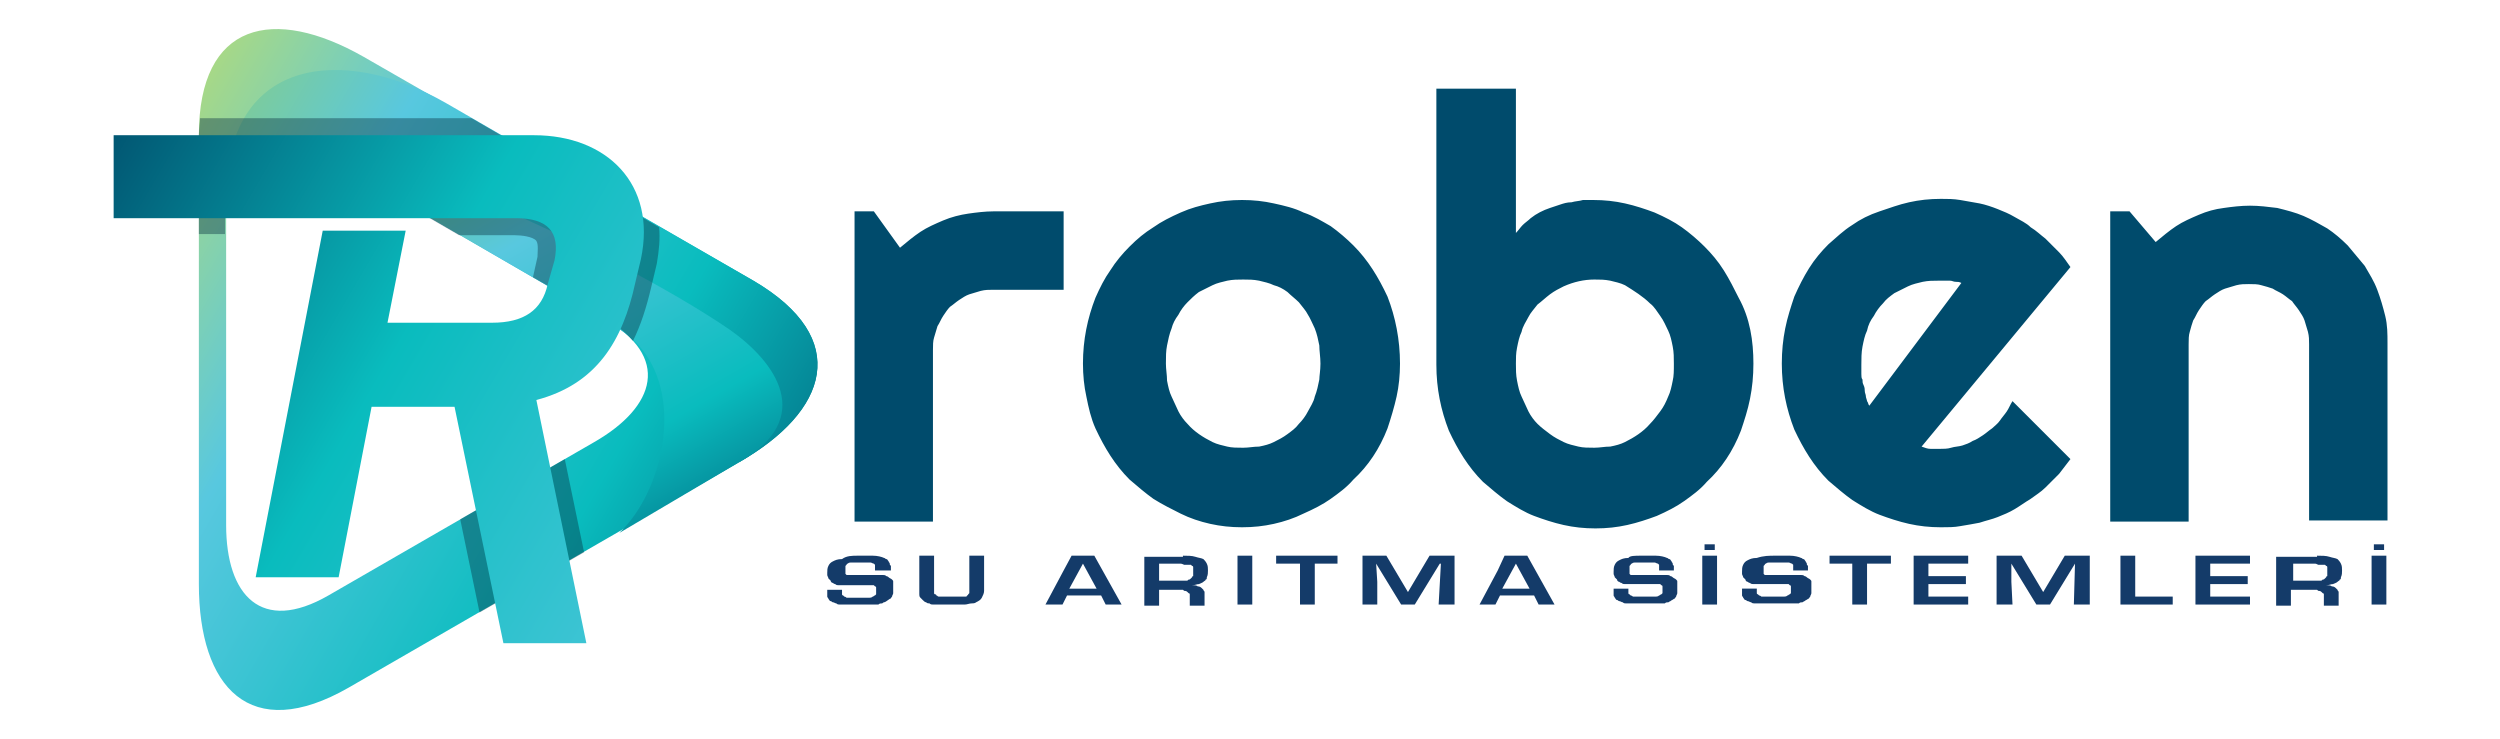 <?xml version="1.0" encoding="utf-8"?>
<!-- Generator: Adobe Illustrator 25.0.1, SVG Export Plug-In . SVG Version: 6.00 Build 0)  -->
<svg version="1.1" id="Layer_1" xmlns="http://www.w3.org/2000/svg" xmlns:xlink="http://www.w3.org/1999/xlink" x="0px" y="0px"
	 viewBox="0 0 220 65" style="enable-background:new 0 0 220 65;" xml:space="preserve">
<style type="text/css">
	.st0{clip-path:url(#SVGID_2_);fill:url(#SVGID_3_);}
	.st1{clip-path:url(#SVGID_5_);fill:url(#SVGID_6_);}
	.st2{clip-path:url(#SVGID_8_);fill:url(#SVGID_9_);}
	.st3{opacity:0.4;fill-rule:evenodd;clip-rule:evenodd;fill:#052D40;}
	.st4{clip-path:url(#SVGID_11_);fill:url(#SVGID_12_);}
	.st5{fill:#004B6C;}
	.st6{fill:#143B69;}
</style>
<g>
	<g>
		<defs>
			<path id="SVGID_1_" d="M52.3,38.9L52.3,38.9L28.9,52.4c-5.9,3.4-9,0-9-6.2v-27c0-6.9,4.5-7.8,9.9-4.7L53.1,28
				C59.1,31.4,57.7,35.8,52.3,38.9z M66.3,24.7L32,5c-7.9-4.5-14.5-3.1-14.5,6.9v39.5c0,9.1,4.5,14.1,13.2,9.1L65,40.7
				C72.9,36.2,75,29.8,66.3,24.7z"/>
		</defs>
		<clipPath id="SVGID_2_">
			<use xlink:href="#SVGID_1_"  style="overflow:visible;"/>
		</clipPath>
		
			<linearGradient id="SVGID_3_" gradientUnits="userSpaceOnUse" x1="-185.338" y1="453.482" x2="-184.641" y2="453.482" gradientTransform="matrix(113.936 65.781 -67.281 116.534 51630.316 -40646.41)">
			<stop  offset="0" style="stop-color:#DCE34B"/>
			<stop  offset="0.34" style="stop-color:#58C8DF"/>
			<stop  offset="0.66" style="stop-color:#09BCBE"/>
			<stop  offset="1" style="stop-color:#004767"/>
		</linearGradient>
		<polygon class="st0" points="-10.6,49.3 60.6,90.4 103.2,16.7 31.9,-24.4 		"/>
	</g>
	<g>
		<defs>
			<path id="SVGID_4_" d="M66.3,24.7l-27-15.6c-9-5.2-19.9-4.3-19.4,9.2c0.1-3.3,1.6-4.8,3.6-5.2c0.9-0.2,1.9-0.1,2.8,0
				c9.7,1.2,28.3,10.4,36.9,16C69.1,33,70,36.8,65,40.7C72.9,36.2,75,29.8,66.3,24.7z"/>
		</defs>
		<clipPath id="SVGID_5_">
			<use xlink:href="#SVGID_4_"  style="overflow:visible;"/>
		</clipPath>
		
			<linearGradient id="SVGID_6_" gradientUnits="userSpaceOnUse" x1="-185.072" y1="453.499" x2="-184.238" y2="453.499" gradientTransform="matrix(93.369 53.907 -51.666 89.488 40718.023 -30606.496)">
			<stop  offset="0" style="stop-color:#AAD049"/>
			<stop  offset="2.000000e-02" style="stop-color:#AAD049"/>
			<stop  offset="0.33" style="stop-color:#58C8DF"/>
			<stop  offset="0.66" style="stop-color:#09BCBE"/>
			<stop  offset="1" style="stop-color:#004767"/>
		</linearGradient>
		<polygon class="st1" points="3.5,31.5 61.1,64.8 90.9,13.1 33.3,-20.1 		"/>
	</g>
	<g>
		<defs>
			<path id="SVGID_7_" d="M64.2,29c-10.1-6.9-35-18.5-41.4-15.7c2.2-0.9,5.1,0,7,1.2L53.1,28c0.6,0.4,1.1,0.7,1.6,1.1
				c5.9,3.9,4.1,13.7-0.2,17.8L65,40.7C71.9,36.8,68.2,31.8,64.2,29z"/>
		</defs>
		<clipPath id="SVGID_8_">
			<use xlink:href="#SVGID_7_"  style="overflow:visible;"/>
		</clipPath>
		
			<linearGradient id="SVGID_9_" gradientUnits="userSpaceOnUse" x1="-184.817" y1="452.464" x2="-184.171" y2="452.464" gradientTransform="matrix(44.559 77.178 -80.76 46.627 44810.875 -6826.094)">
			<stop  offset="0" style="stop-color:#75C153"/>
			<stop  offset="0.31" style="stop-color:#58C8DF"/>
			<stop  offset="0.66" style="stop-color:#09BCBE"/>
			<stop  offset="1" style="stop-color:#004767"/>
		</linearGradient>
		<polygon class="st2" points="7,19.6 35,68.1 87.6,37.8 59.6,-10.7 		"/>
	</g>
	<polygon class="st3" points="40.5,45.7 42.2,53.9 51.4,48.6 49.7,40.4 	"/>
	<path class="st3" d="M41.5,10.4H17.6c0,0.5-0.1,1-0.1,1.5v8.7h2.3v-1.4c0-6.9,4.5-7.8,9.9-4.7l10.7,6.2h4.9c0.5,0,1.6,0.1,1.9,0.5
		c0.2,0.3,0.1,1,0.1,1.4l-0.4,1.8l6.3,3.6c1.1,0.6,1.9,1.3,2.5,2c0.7-1.4,1.2-3,1.6-4.7l0.5-2.1C58,22,58.1,21,58,20L41.5,10.4z"/>
	<g>
		<defs>
			<path id="SVGID_10_" d="M44.3,56.6h7.3l-4.4-21.4c5.3-1.4,7.6-5.2,8.7-10.3l0.5-2.1c1.4-6.6-3-10.9-9.4-10.9h-37v7.3h35.4
				c2.8,0,3.9,1.2,3.4,3.7L48.2,25c-0.5,2.3-2.1,3.4-4.9,3.4h-9.2l1.6-8.1h-7.3l-5.9,30.5h7.3l2.9-15H40L44.3,56.6z"/>
		</defs>
		<clipPath id="SVGID_11_">
			<use xlink:href="#SVGID_10_"  style="overflow:visible;"/>
		</clipPath>
		
			<linearGradient id="SVGID_12_" gradientUnits="userSpaceOnUse" x1="-188.81" y1="453.23" x2="-188.061" y2="453.23" gradientTransform="matrix(-89.25 -51.529 51.384 -88.999 -40071.156 30662.652)">
			<stop  offset="0" style="stop-color:#58C8DF"/>
			<stop  offset="0.54" style="stop-color:#09BCBE"/>
			<stop  offset="1" style="stop-color:#004767"/>
		</linearGradient>
		<polygon class="st4" points="77.1,23.1 21.9,-8.8 -9.4,45.4 45.8,77.3 		"/>
	</g>
	<path class="st5" d="M192.6,45.9h-6.9V18.6h1.7l2.3,2.7c0.6-0.5,1.2-1,1.8-1.4c0.6-0.4,1.3-0.7,2-1c0.7-0.3,1.4-0.5,2.2-0.6
		c0.7-0.1,1.5-0.2,2.3-0.2c0.8,0,1.6,0.1,2.4,0.2c0.8,0.2,1.6,0.4,2.3,0.7c0.7,0.3,1.4,0.7,2.1,1.1c0.6,0.4,1.2,0.9,1.8,1.5
		c0.5,0.6,1,1.2,1.5,1.8c0.4,0.7,0.8,1.3,1.1,2.1c0.3,0.8,0.5,1.5,0.7,2.3c0.2,0.8,0.2,1.6,0.2,2.4v15.6h-6.9V30.3
		c0-0.4,0-0.7-0.1-1.1c-0.1-0.3-0.2-0.7-0.3-1c-0.1-0.3-0.3-0.6-0.5-0.9c-0.2-0.3-0.4-0.5-0.6-0.8c-0.3-0.2-0.5-0.4-0.8-0.6
		c-0.3-0.2-0.6-0.3-0.9-0.5c-0.3-0.1-0.6-0.2-1-0.3c-0.3-0.1-0.7-0.1-1.1-0.1c-0.4,0-0.7,0-1.1,0.1c-0.3,0.1-0.7,0.2-1,0.3
		c-0.3,0.1-0.6,0.3-0.9,0.5c-0.3,0.2-0.5,0.4-0.8,0.6c-0.2,0.2-0.4,0.5-0.6,0.8c-0.2,0.3-0.3,0.6-0.5,0.9c-0.1,0.3-0.2,0.6-0.3,1
		c-0.1,0.3-0.1,0.7-0.1,1.1V45.9z M172.6,24.9c-0.2-0.1-0.3-0.1-0.5-0.1c-0.2,0-0.3-0.1-0.5-0.1c-0.2,0-0.3,0-0.5,0
		c-0.2,0-0.3,0-0.5,0c-0.5,0-0.9,0-1.4,0.1c-0.4,0.1-0.9,0.2-1.3,0.4c-0.4,0.2-0.8,0.4-1.2,0.6c-0.4,0.3-0.7,0.5-1,0.9
		c-0.3,0.3-0.6,0.7-0.8,1.1c-0.3,0.4-0.5,0.8-0.6,1.3c-0.2,0.4-0.3,0.9-0.4,1.4c-0.1,0.5-0.1,1.1-0.1,1.6c0,0.1,0,0.3,0,0.4
		c0,0.1,0,0.3,0,0.4c0,0.2,0,0.4,0.1,0.5c0,0.2,0,0.3,0.1,0.5c0.1,0.2,0.1,0.4,0.1,0.5c0,0.2,0.1,0.3,0.1,0.5c0,0.1,0.1,0.3,0.1,0.4
		c0.1,0.1,0.1,0.3,0.2,0.4L172.6,24.9z M169.1,39.3c0.3,0.1,0.5,0.2,0.8,0.2c0.2,0,0.3,0,0.4,0c0.1,0,0.3,0,0.4,0c0.3,0,0.7,0,1-0.1
		c0.3-0.1,0.7-0.1,1-0.2c0.3-0.1,0.6-0.2,0.9-0.4c0.3-0.1,0.6-0.3,0.9-0.5c0.3-0.2,0.5-0.4,0.8-0.6c0.2-0.2,0.5-0.4,0.7-0.7
		c0.2-0.3,0.4-0.5,0.6-0.8c0.2-0.3,0.3-0.6,0.5-0.9l5.1,5.1c-0.3,0.4-0.7,0.9-1,1.3c-0.4,0.4-0.8,0.8-1.2,1.2
		c-0.4,0.4-0.9,0.7-1.3,1c-0.5,0.3-0.9,0.6-1.4,0.9c-0.5,0.3-1,0.5-1.5,0.7c-0.5,0.2-1,0.3-1.6,0.5c-0.5,0.1-1.1,0.2-1.7,0.3
		c-0.5,0.1-1.1,0.1-1.7,0.1c-1,0-1.9-0.1-2.8-0.3c-0.9-0.2-1.8-0.5-2.6-0.8c-0.8-0.3-1.6-0.8-2.4-1.3c-0.7-0.5-1.4-1.1-2.1-1.7
		c-1.3-1.3-2.2-2.8-3-4.5c-0.7-1.8-1.1-3.7-1.1-5.8c0-1.1,0.1-2.1,0.3-3.1c0.2-1,0.5-1.9,0.8-2.8c0.4-0.9,0.8-1.7,1.3-2.5
		c0.5-0.8,1.1-1.5,1.7-2.1c0.7-0.6,1.3-1.2,2.1-1.7c0.7-0.5,1.5-0.9,2.4-1.2c0.9-0.3,1.7-0.6,2.6-0.8c0.9-0.2,1.8-0.3,2.8-0.3
		c0.6,0,1.1,0,1.7,0.1c0.6,0.1,1.1,0.2,1.7,0.3c0.5,0.1,1.1,0.3,1.6,0.5c0.5,0.2,1,0.4,1.5,0.7c0.5,0.3,1,0.5,1.4,0.9
		c0.5,0.3,0.9,0.7,1.3,1c0.4,0.4,0.8,0.8,1.2,1.2c0.4,0.4,0.7,0.9,1,1.3L169.1,39.3z M147.3,32c0-0.5,0-1-0.1-1.5
		c-0.1-0.5-0.2-1-0.4-1.4c-0.2-0.4-0.4-0.9-0.7-1.3c-0.3-0.4-0.5-0.8-0.9-1.1c-0.6-0.6-1.4-1.1-2.2-1.6c-0.4-0.2-0.9-0.3-1.3-0.4
		c-0.5-0.1-0.9-0.1-1.4-0.1c-0.9,0-1.8,0.2-2.7,0.6c-0.4,0.2-0.8,0.4-1.2,0.7c-0.4,0.3-0.7,0.6-1.1,0.9c-0.3,0.4-0.6,0.7-0.8,1.1
		c-0.2,0.4-0.5,0.8-0.6,1.3c-0.2,0.4-0.3,0.9-0.4,1.4c-0.1,0.5-0.1,0.9-0.1,1.4c0,0.5,0,1,0.1,1.5c0.1,0.5,0.2,1,0.4,1.4
		c0.2,0.4,0.4,0.9,0.6,1.3c0.2,0.4,0.5,0.8,0.8,1.1c0.3,0.3,0.7,0.6,1.1,0.9c0.4,0.3,0.8,0.5,1.2,0.7c0.4,0.2,0.9,0.3,1.3,0.4
		c0.4,0.1,0.9,0.1,1.4,0.1c0.5,0,0.9-0.1,1.4-0.1c0.5-0.1,0.9-0.2,1.3-0.4c0.8-0.4,1.6-0.9,2.2-1.6c0.3-0.3,0.6-0.7,0.9-1.1
		c0.3-0.4,0.5-0.8,0.7-1.3c0.2-0.4,0.3-0.9,0.4-1.4C147.3,33.1,147.3,32.6,147.3,32z M154.3,32c0,1.1-0.1,2.1-0.3,3.1
		c-0.2,1-0.5,1.9-0.8,2.8c-0.7,1.8-1.7,3.3-3,4.5c-0.6,0.7-1.3,1.2-2,1.7c-0.7,0.5-1.5,0.9-2.4,1.3c-0.8,0.3-1.7,0.6-2.6,0.8
		c-0.9,0.2-1.8,0.3-2.8,0.3c-1,0-1.9-0.1-2.8-0.3c-0.9-0.2-1.8-0.5-2.6-0.8c-0.8-0.3-1.6-0.8-2.4-1.3c-0.7-0.5-1.4-1.1-2.1-1.7
		c-1.3-1.3-2.2-2.8-3-4.5c-0.7-1.8-1.1-3.7-1.1-5.8V7.8h7v12.7c0.2-0.2,0.4-0.5,0.6-0.7c0.2-0.2,0.5-0.4,0.7-0.6
		c0.5-0.4,1.1-0.7,1.7-0.9c0.3-0.1,0.6-0.2,0.9-0.3c0.3-0.1,0.6-0.2,1-0.2c0.3-0.1,0.7-0.1,1-0.2c0.3,0,0.6,0,0.9,0
		c1,0,1.9,0.1,2.8,0.3c0.9,0.2,1.8,0.5,2.6,0.8c0.9,0.4,1.7,0.8,2.4,1.3c0.7,0.5,1.4,1.1,2,1.7c0.6,0.6,1.2,1.3,1.7,2.1
		c0.5,0.8,0.9,1.6,1.3,2.4C154,28,154.3,30,154.3,32z M116.2,32c0-0.6-0.1-1.1-0.1-1.6c-0.1-0.5-0.2-1-0.4-1.5
		c-0.2-0.4-0.4-0.9-0.6-1.2c-0.2-0.4-0.5-0.7-0.8-1.1c-0.3-0.3-0.7-0.6-1-0.9c-0.4-0.3-0.8-0.5-1.2-0.6c-0.4-0.2-0.9-0.3-1.3-0.4
		c-0.5-0.1-0.9-0.1-1.4-0.1c-0.5,0-0.9,0-1.4,0.1c-0.4,0.1-0.9,0.2-1.3,0.4c-0.4,0.2-0.8,0.4-1.2,0.6c-0.4,0.3-0.7,0.6-1,0.9
		c-0.3,0.3-0.6,0.7-0.8,1.1c-0.3,0.4-0.5,0.8-0.6,1.2c-0.2,0.5-0.3,1-0.4,1.5c-0.1,0.5-0.1,1-0.1,1.6c0,0.5,0.1,1,0.1,1.5
		c0.1,0.5,0.2,1,0.4,1.4c0.2,0.4,0.4,0.9,0.6,1.3c0.2,0.4,0.5,0.8,0.8,1.1c0.6,0.7,1.4,1.2,2.2,1.6c0.4,0.2,0.9,0.3,1.3,0.4
		c0.4,0.1,0.9,0.1,1.4,0.1c0.5,0,0.9-0.1,1.4-0.1c0.5-0.1,0.9-0.2,1.3-0.4c0.4-0.2,0.8-0.4,1.2-0.7c0.4-0.3,0.7-0.5,1-0.9
		c0.3-0.3,0.6-0.7,0.8-1.1c0.2-0.4,0.5-0.8,0.6-1.3c0.2-0.5,0.3-1,0.4-1.5C116.1,33.1,116.2,32.6,116.2,32z M123.2,32
		c0,1-0.1,2-0.3,2.9c-0.2,0.9-0.5,1.9-0.8,2.8c-0.7,1.8-1.7,3.3-3,4.5c-0.6,0.7-1.3,1.2-2,1.7c-0.7,0.5-1.5,0.9-2.4,1.3
		c-0.8,0.4-1.7,0.7-2.6,0.9c-0.9,0.2-1.8,0.3-2.8,0.3c-1,0-1.9-0.1-2.8-0.3c-0.9-0.2-1.8-0.5-2.6-0.9c-0.8-0.4-1.6-0.8-2.4-1.3
		c-0.7-0.5-1.4-1.1-2.1-1.7c-1.3-1.3-2.2-2.8-3-4.5c-0.4-0.9-0.6-1.8-0.8-2.8c-0.2-0.9-0.3-1.9-0.3-2.9c0-2.1,0.4-4,1.1-5.8
		c0.4-0.9,0.8-1.7,1.3-2.4c0.5-0.8,1.1-1.5,1.7-2.1c0.7-0.7,1.3-1.2,2.1-1.7c0.7-0.5,1.5-0.9,2.4-1.3c0.9-0.4,1.7-0.6,2.6-0.8
		c0.9-0.2,1.8-0.3,2.8-0.3c1,0,1.9,0.1,2.8,0.3c0.9,0.2,1.8,0.4,2.6,0.8c0.9,0.3,1.7,0.8,2.4,1.2c0.7,0.5,1.4,1.1,2,1.7
		c1.3,1.3,2.2,2.8,3,4.5C122.8,27.9,123.2,29.9,123.2,32z M82.1,45.9h-6.9V18.6h1.7l2.3,3.2c0.6-0.5,1.2-1,1.8-1.4
		c0.6-0.4,1.3-0.7,2-1c0.7-0.3,1.5-0.5,2.2-0.6c0.7-0.1,1.5-0.2,2.2-0.2h6.2v6.9h-6.2c-0.4,0-0.7,0-1.1,0.1c-0.3,0.1-0.7,0.2-1,0.3
		c-0.3,0.1-0.6,0.3-0.9,0.5c-0.3,0.2-0.5,0.4-0.8,0.6c-0.2,0.2-0.4,0.5-0.6,0.8c-0.2,0.3-0.3,0.6-0.5,0.9c-0.1,0.3-0.2,0.7-0.3,1
		c-0.1,0.3-0.1,0.7-0.1,1.1V45.9z"/>
	<path class="st6" d="M75.5,48.9c0.3,0,0.6,0,0.8,0c0.2,0,0.4,0,0.5,0c0.4,0,0.8,0.1,1,0.2c0.1,0,0.1,0.1,0.2,0.1
		c0.1,0,0.1,0.1,0.2,0.2c0,0.1,0.1,0.1,0.1,0.2c0,0.1,0,0.1,0.1,0.2c0,0.1,0,0.1,0,0.2c0,0.1,0,0.1,0,0.2H77V50c0,0,0-0.1,0-0.1
		c0,0,0-0.1,0-0.1c0,0,0,0,0-0.1c0,0,0,0-0.1-0.1c-0.1,0-0.2-0.1-0.3-0.1c-0.1,0-0.3,0-0.5,0h-0.5c-0.3,0-0.5,0-0.6,0
		c-0.2,0-0.3,0-0.4,0.1c0,0-0.1,0-0.1,0.1c0,0-0.1,0.1-0.1,0.1c0,0,0,0.1,0,0.1c0,0,0,0.1,0,0.2c0,0,0,0,0,0c0,0,0,0,0,0
		c0,0,0,0,0,0.1c0,0,0,0,0,0.1c0,0,0,0,0,0.1c0,0,0,0,0,0.1c0,0,0,0,0.1,0.1c0,0,0.1,0,0.1,0c0,0,0,0,0.1,0c0,0,0,0,0,0
		c0,0,0,0,0.1,0c0,0,0.1,0,0.1,0l0.3,0l0.4,0l0.4,0l0.9,0c0.1,0,0.3,0,0.4,0c0.1,0,0.2,0,0.4,0c0.1,0,0.2,0,0.3,0.1
		c0.1,0,0.2,0.1,0.2,0.1c0.1,0.1,0.2,0.1,0.3,0.2c0.1,0.1,0.1,0.1,0.1,0.2c0,0,0,0.1,0,0.1c0,0,0,0.1,0,0.2c0,0.1,0,0.1,0,0.2
		c0,0.1,0,0.1,0,0.2c0,0.1,0,0.2,0,0.3c0,0.1-0.1,0.2-0.1,0.3c-0.1,0.1-0.1,0.2-0.2,0.2C78,52.9,77.9,53,77.8,53
		c-0.1,0-0.1,0.1-0.2,0.1c-0.1,0-0.2,0-0.3,0.1c-0.1,0-0.2,0-0.2,0c-0.1,0-0.1,0-0.2,0c0,0-0.1,0-0.1,0c0,0-0.1,0-0.1,0
		c0,0-0.1,0-0.1,0c-0.1,0-0.1,0-0.2,0c-0.1,0-0.2,0-0.2,0c-0.1,0-0.1,0-0.2,0h-0.5c-0.1,0-0.1,0-0.2,0c-0.1,0-0.2,0-0.3,0
		c-0.1,0-0.2,0-0.2,0c-0.1,0-0.1,0-0.1,0c-0.1,0-0.1,0-0.2,0c-0.1,0-0.1,0-0.2,0c-0.1,0-0.1,0-0.2,0c-0.1,0-0.1,0-0.2,0
		c-0.1,0-0.2,0-0.3-0.1c-0.1,0-0.2-0.1-0.3-0.1c-0.1,0-0.1-0.1-0.2-0.1c-0.1,0-0.1-0.1-0.2-0.2c0-0.1-0.1-0.1-0.1-0.2
		c0-0.1,0-0.1,0-0.2c0,0,0-0.1,0-0.1c0,0,0-0.1,0-0.1c0-0.1,0-0.1,0-0.1c0,0,0-0.1,0-0.1h1.3c0,0,0,0,0,0c0,0,0,0,0,0c0,0,0,0,0,0
		c0,0,0,0,0,0c0,0,0,0.1,0,0.1c0,0,0,0.1,0,0.1c0,0,0,0,0,0.1c0,0,0,0.1,0,0.1c0,0,0,0.1,0.1,0.1c0,0,0.1,0.1,0.1,0.1
		c0,0,0.1,0,0.2,0.1c0.1,0,0.1,0,0.2,0c0.1,0,0.1,0,0.2,0c0,0,0.1,0,0.1,0c0,0,0.1,0,0.2,0c0.1,0,0.1,0,0.2,0c0.1,0,0.1,0,0.2,0
		c0,0,0.1,0,0.1,0c0.1,0,0.2,0,0.2,0c0.1,0,0.1,0,0.2,0c0.1,0,0.2,0,0.3,0c0.2,0,0.3,0,0.4-0.1c0.1,0,0.1-0.1,0.2-0.1
		c0,0,0.1-0.1,0.1-0.1c0,0,0-0.1,0-0.2c0-0.1,0-0.1,0-0.2c0,0,0-0.1,0-0.1c0,0,0-0.1,0-0.1c0,0,0-0.1-0.1-0.1c0,0-0.1-0.1-0.1-0.1
		c0,0-0.1,0-0.1,0c0,0-0.1,0-0.1,0c0,0-0.1,0-0.1,0c0,0-0.1,0-0.1,0l-0.3,0l-0.4,0l-0.6,0c-0.1,0-0.1,0-0.2,0c-0.1,0-0.1,0-0.2,0
		c0,0-0.1,0-0.2,0c-0.1,0-0.1,0-0.2,0c-0.1,0-0.2,0-0.3,0c-0.1,0-0.2,0-0.3,0c-0.1,0-0.2,0-0.3-0.1c-0.1,0-0.2-0.1-0.2-0.1
		c-0.1,0-0.2-0.1-0.2-0.2c-0.1-0.1-0.1-0.1-0.2-0.2c0-0.1-0.1-0.2-0.1-0.3c0,0,0-0.1,0-0.1c0,0,0-0.1,0-0.1c0-0.2,0-0.4,0.1-0.6
		c0.1-0.2,0.2-0.3,0.4-0.4c0.2-0.1,0.4-0.2,0.8-0.2C74.5,48.9,75,48.9,75.5,48.9"/>
	<path class="st6" d="M83.7,52.5C83.7,52.5,83.7,52.5,83.7,52.5c0.1,0,0.1,0,0.1,0c0,0,0,0,0.1,0c0,0,0,0,0.1,0c0.2,0,0.3,0,0.5,0
		c0.1,0,0.2,0,0.2,0c0.1,0,0.1,0,0.2,0c0.1,0,0.1,0,0.1,0c0,0,0.1,0,0.1-0.1c0.1,0,0.1-0.1,0.1-0.1c0,0,0.1-0.1,0.1-0.1
		c0,0,0-0.1,0-0.1c0-0.1,0-0.1,0-0.2v-3h1.3V52c0,0.2-0.1,0.4-0.2,0.6c-0.1,0.2-0.3,0.3-0.5,0.4c-0.1,0.1-0.3,0.1-0.4,0.1
		c-0.2,0-0.4,0.1-0.6,0.1c-0.1,0-0.2,0-0.3,0c-0.1,0-0.2,0-0.3,0c-0.1,0-0.2,0-0.4,0c-0.1,0-0.3,0-0.4,0h-0.1h-0.1h-0.1h-0.1h-0.1
		c0,0-0.1,0-0.1,0c0,0-0.1,0-0.1,0c0,0-0.1,0-0.1,0c0,0-0.1,0-0.1,0c0,0-0.1,0-0.1,0c0,0-0.1,0-0.1,0c0,0-0.1,0-0.1,0
		c-0.1,0-0.1,0-0.2,0c-0.1,0-0.2,0-0.3-0.1c-0.1,0-0.2,0-0.3-0.1c-0.1,0-0.2-0.1-0.3-0.2c-0.1-0.1-0.2-0.2-0.2-0.2
		c-0.1-0.1-0.1-0.2-0.1-0.3c0-0.1,0-0.2,0-0.3v-3.1h1.3V52c0,0.1,0,0.1,0,0.1c0,0,0,0.1,0,0.1c0,0,0,0.1,0.1,0.1c0,0,0.1,0,0.1,0.1
		c0.1,0,0.1,0.1,0.2,0.1c0,0,0,0,0,0c0,0,0,0,0,0c0,0,0,0,0.1,0c0,0,0.1,0,0.1,0l0.3,0H83.7z"/>
	<path class="st6" d="M94.3,48.9h2l2.4,4.3h-1.4l-0.4-0.8h-3l-0.4,0.8H92l1.6-3L94.3,48.9z M94.1,51.8h2.4l-1.2-2.2L94.1,51.8z"/>
	<path class="st6" d="M104.1,48.9c0.4,0,0.8,0,1.1,0.1c0.3,0.1,0.5,0.1,0.7,0.2c0.1,0.1,0.2,0.2,0.3,0.4c0.1,0.2,0.1,0.4,0.1,0.6
		c0,0.2,0,0.4-0.1,0.6c0,0.1,0,0.2-0.1,0.2c0,0.1-0.1,0.1-0.2,0.2c-0.1,0.1-0.2,0.1-0.4,0.2c-0.2,0-0.3,0.1-0.6,0.1v0
		c0.2,0,0.4,0,0.5,0.1c0.2,0,0.3,0.1,0.4,0.2c0,0,0.1,0.1,0.1,0.1c0,0.1,0.1,0.1,0.1,0.2c0,0,0,0.1,0,0.1c0,0,0,0.1,0,0.1
		c0,0,0,0.1,0,0.1c0,0,0,0.1,0,0.1v0.8h-1.3v-0.6c0-0.2,0-0.3,0-0.4c0,0,0-0.1-0.1-0.1c0,0-0.1-0.1-0.1-0.1c0,0-0.1-0.1-0.2-0.1
		c-0.1,0-0.1,0-0.2-0.1c0,0-0.1,0-0.1,0c0,0-0.1,0-0.1,0c0,0-0.1,0-0.1,0c-0.1,0-0.1,0-0.2,0h-0.1H102v1.4h-1.3v-4.3H104.1z
		 M103.9,49.6H102v1.5h1.9c0.2,0,0.4,0,0.5,0c0.1,0,0.1,0,0.2-0.1c0.1,0,0.1,0,0.2-0.1c0,0,0.1-0.1,0.1-0.1c0,0,0-0.1,0.1-0.1
		c0-0.1,0-0.1,0-0.2c0-0.1,0-0.1,0-0.2c0-0.1,0-0.1,0-0.2c0-0.1,0-0.1,0-0.1c0,0,0-0.1,0-0.1c0,0,0-0.1-0.1-0.1c0,0-0.1-0.1-0.1-0.1
		c-0.1,0-0.1,0-0.2,0c0,0-0.1,0-0.1,0c0,0-0.1,0-0.1,0c-0.1,0-0.1,0-0.2,0C104,49.6,103.9,49.6,103.9,49.6z"/>
	<rect x="108.9" y="48.9" class="st6" width="1.3" height="4.3"/>
	<polygon class="st6" points="114.4,53.2 114.4,49.6 112.3,49.6 112.3,48.9 117.7,48.9 117.7,49.6 115.7,49.6 115.7,53.2 	"/>
	<polygon class="st6" points="119.9,53.2 119.9,48.9 122,48.9 123.9,52.1 123.9,52.1 125.8,48.9 128,48.9 128,53.2 126.6,53.2 
		126.8,49.6 126.7,49.6 124.5,53.2 123.3,53.2 121.1,49.6 121.1,49.6 121.2,51.2 121.2,53.2 	"/>
	<path class="st6" d="M132.4,48.9h2l2.4,4.3h-1.4l-0.4-0.8h-3l-0.4,0.8h-1.4l1.6-3L132.4,48.9z M132.2,51.8h2.4l-1.2-2.2L132.2,51.8
		z"/>
	<path class="st6" d="M144.4,48.9c0.3,0,0.6,0,0.8,0c0.2,0,0.4,0,0.5,0c0.4,0,0.8,0.1,1,0.2c0.1,0,0.1,0.1,0.2,0.1
		c0.1,0,0.1,0.1,0.2,0.2c0,0.1,0.1,0.1,0.1,0.2c0,0.1,0,0.1,0.1,0.2c0,0.1,0,0.1,0,0.2c0,0.1,0,0.1,0,0.2h-1.3V50c0,0,0-0.1,0-0.1
		c0,0,0-0.1,0-0.1c0,0,0,0,0-0.1c0,0,0,0-0.1-0.1c-0.1,0-0.2-0.1-0.3-0.1c-0.1,0-0.3,0-0.5,0h-0.5c-0.3,0-0.5,0-0.6,0
		c-0.2,0-0.3,0-0.4,0.1c0,0-0.1,0-0.1,0.1c0,0-0.1,0.1-0.1,0.1c0,0,0,0.1,0,0.1c0,0,0,0.1,0,0.2c0,0,0,0,0,0c0,0,0,0,0,0
		c0,0,0,0,0,0.1c0,0,0,0,0,0.1c0,0,0,0,0,0.1c0,0,0,0,0,0.1c0,0,0,0,0.1,0.1c0,0,0.1,0,0.1,0c0,0,0,0,0.1,0c0,0,0,0,0,0
		c0,0,0,0,0.1,0c0,0,0.1,0,0.1,0l0.3,0l0.4,0l0.4,0l0.9,0c0.1,0,0.3,0,0.4,0c0.1,0,0.2,0,0.4,0c0.1,0,0.2,0,0.3,0.1
		c0.1,0,0.2,0.1,0.2,0.1c0.1,0.1,0.2,0.1,0.3,0.2c0.1,0.1,0.1,0.1,0.1,0.2c0,0,0,0.1,0,0.1c0,0,0,0.1,0,0.2c0,0.1,0,0.1,0,0.2
		c0,0.1,0,0.1,0,0.2c0,0.1,0,0.2,0,0.3c0,0.1-0.1,0.2-0.1,0.3c-0.1,0.1-0.1,0.2-0.2,0.2c-0.1,0.1-0.2,0.1-0.3,0.2
		c-0.1,0-0.1,0.1-0.2,0.1c-0.1,0-0.2,0-0.3,0.1c-0.1,0-0.2,0-0.2,0c-0.1,0-0.1,0-0.2,0c0,0-0.1,0-0.1,0c0,0-0.1,0-0.1,0
		c0,0-0.1,0-0.1,0c-0.1,0-0.1,0-0.2,0c-0.1,0-0.2,0-0.2,0c-0.1,0-0.1,0-0.2,0h-0.5c-0.1,0-0.1,0-0.2,0c-0.1,0-0.2,0-0.3,0
		c-0.1,0-0.2,0-0.2,0c-0.1,0-0.1,0-0.1,0c-0.1,0-0.1,0-0.2,0c-0.1,0-0.1,0-0.2,0c-0.1,0-0.1,0-0.2,0c-0.1,0-0.1,0-0.2,0
		c-0.1,0-0.2,0-0.3-0.1c-0.1,0-0.2-0.1-0.3-0.1c-0.1,0-0.1-0.1-0.2-0.1c-0.1,0-0.1-0.1-0.2-0.2c0-0.1-0.1-0.1-0.1-0.2
		c0-0.1,0-0.1,0-0.2c0,0,0-0.1,0-0.1c0,0,0-0.1,0-0.1c0-0.1,0-0.1,0-0.1c0,0,0-0.1,0-0.1h1.3c0,0,0,0,0,0c0,0,0,0,0,0c0,0,0,0,0,0
		c0,0,0,0,0,0c0,0,0,0.1,0,0.1c0,0,0,0.1,0,0.1c0,0,0,0,0,0.1c0,0,0,0.1,0,0.1c0,0,0,0.1,0.1,0.1c0,0,0.1,0.1,0.1,0.1
		c0,0,0.1,0,0.2,0.1c0.1,0,0.1,0,0.2,0c0.1,0,0.1,0,0.2,0c0,0,0.1,0,0.1,0c0,0,0.1,0,0.2,0c0.1,0,0.1,0,0.2,0c0.1,0,0.1,0,0.2,0
		c0,0,0.1,0,0.1,0c0.1,0,0.2,0,0.2,0c0.1,0,0.1,0,0.2,0c0.1,0,0.2,0,0.3,0c0.2,0,0.3,0,0.4-0.1c0.1,0,0.1-0.1,0.2-0.1
		c0,0,0.1-0.1,0.1-0.1c0,0,0-0.1,0-0.2c0-0.1,0-0.1,0-0.2c0,0,0-0.1,0-0.1c0,0,0-0.1,0-0.1c0,0,0-0.1-0.1-0.1c0,0-0.1-0.1-0.1-0.1
		c0,0-0.1,0-0.1,0c0,0-0.1,0-0.1,0c0,0-0.1,0-0.1,0c0,0-0.1,0-0.1,0l-0.3,0l-0.4,0l-0.6,0c-0.1,0-0.1,0-0.2,0c-0.1,0-0.1,0-0.2,0
		c0,0-0.1,0-0.2,0c-0.1,0-0.1,0-0.2,0c-0.1,0-0.2,0-0.3,0c-0.1,0-0.2,0-0.3,0c-0.1,0-0.2,0-0.3-0.1c-0.1,0-0.2-0.1-0.2-0.1
		c-0.1,0-0.2-0.1-0.2-0.2c-0.1-0.1-0.1-0.1-0.2-0.2c0-0.1-0.1-0.2-0.1-0.3c0,0,0-0.1,0-0.1c0,0,0-0.1,0-0.1c0-0.2,0-0.4,0.1-0.6
		c0.1-0.2,0.2-0.3,0.4-0.4c0.2-0.1,0.4-0.2,0.8-0.2C143.4,48.9,143.9,48.9,144.4,48.9"/>
	<path class="st6" d="M150,47.9h0.9v0.5H150V47.9z M149.8,48.9h1.3v4.3h-1.3V48.9z"/>
	<path class="st6" d="M156.2,48.9c0.3,0,0.6,0,0.8,0c0.2,0,0.4,0,0.5,0c0.4,0,0.8,0.1,1,0.2c0.1,0,0.1,0.1,0.2,0.1
		c0.1,0,0.1,0.1,0.2,0.2c0,0.1,0.1,0.1,0.1,0.2c0,0.1,0,0.1,0.1,0.2c0,0.1,0,0.1,0,0.2c0,0.1,0,0.1,0,0.2h-1.3V50c0,0,0-0.1,0-0.1
		c0,0,0-0.1,0-0.1c0,0,0,0,0-0.1c0,0,0,0-0.1-0.1c-0.1,0-0.2-0.1-0.3-0.1c-0.1,0-0.3,0-0.5,0h-0.5c-0.3,0-0.5,0-0.6,0
		c-0.2,0-0.3,0-0.4,0.1c0,0-0.1,0-0.1,0.1c0,0-0.1,0.1-0.1,0.1c0,0,0,0.1,0,0.1c0,0,0,0.1,0,0.2c0,0,0,0,0,0c0,0,0,0,0,0
		c0,0,0,0,0,0.1c0,0,0,0,0,0.1c0,0,0,0,0,0.1c0,0,0,0,0,0.1c0,0,0,0,0.1,0.1c0,0,0.1,0,0.1,0c0,0,0,0,0.1,0c0,0,0,0,0,0
		c0,0,0,0,0.1,0c0,0,0.1,0,0.1,0l0.3,0l0.4,0l0.4,0l0.9,0c0.1,0,0.3,0,0.4,0c0.1,0,0.2,0,0.4,0c0.1,0,0.2,0,0.3,0.1
		c0.1,0,0.2,0.1,0.2,0.1c0.1,0.1,0.2,0.1,0.3,0.2c0.1,0.1,0.1,0.1,0.1,0.2c0,0,0,0.1,0,0.1c0,0,0,0.1,0,0.2c0,0.1,0,0.1,0,0.2
		c0,0.1,0,0.1,0,0.2c0,0.1,0,0.2,0,0.3c0,0.1-0.1,0.2-0.1,0.3c-0.1,0.1-0.1,0.2-0.2,0.2c-0.1,0.1-0.2,0.1-0.3,0.2
		c-0.1,0-0.1,0.1-0.2,0.1c-0.1,0-0.2,0-0.3,0.1c-0.1,0-0.2,0-0.2,0c-0.1,0-0.1,0-0.2,0c0,0-0.1,0-0.1,0c0,0-0.1,0-0.1,0
		c0,0-0.1,0-0.1,0c-0.1,0-0.1,0-0.2,0c-0.1,0-0.2,0-0.2,0c-0.1,0-0.1,0-0.2,0H156c-0.1,0-0.1,0-0.2,0c-0.1,0-0.2,0-0.3,0
		c-0.1,0-0.2,0-0.2,0c-0.1,0-0.1,0-0.1,0c-0.1,0-0.1,0-0.2,0c-0.1,0-0.1,0-0.2,0c-0.1,0-0.1,0-0.2,0c-0.1,0-0.1,0-0.2,0
		c-0.1,0-0.2,0-0.3-0.1c-0.1,0-0.2-0.1-0.3-0.1c-0.1,0-0.1-0.1-0.2-0.1c-0.1,0-0.1-0.1-0.2-0.2c0-0.1-0.1-0.1-0.1-0.2
		c0-0.1,0-0.1,0-0.2c0,0,0-0.1,0-0.1c0,0,0-0.1,0-0.1c0-0.1,0-0.1,0-0.1c0,0,0-0.1,0-0.1h1.3c0,0,0,0,0,0c0,0,0,0,0,0c0,0,0,0,0,0
		c0,0,0,0,0,0c0,0,0,0.1,0,0.1c0,0,0,0.1,0,0.1c0,0,0,0,0,0.1c0,0,0,0.1,0,0.1c0,0,0,0.1,0.1,0.1c0,0,0.1,0.1,0.1,0.1
		c0,0,0.1,0,0.2,0.1c0.1,0,0.1,0,0.2,0c0.1,0,0.1,0,0.2,0c0,0,0.1,0,0.1,0c0,0,0.1,0,0.2,0c0.1,0,0.1,0,0.2,0c0.1,0,0.1,0,0.2,0
		c0,0,0.1,0,0.1,0c0.1,0,0.2,0,0.2,0c0.1,0,0.1,0,0.2,0c0.1,0,0.2,0,0.3,0c0.2,0,0.3,0,0.4-0.1c0.1,0,0.1-0.1,0.2-0.1
		c0,0,0.1-0.1,0.1-0.1c0,0,0-0.1,0-0.2c0-0.1,0-0.1,0-0.2c0,0,0-0.1,0-0.1c0,0,0-0.1,0-0.1c0,0,0-0.1-0.1-0.1c0,0-0.1-0.1-0.1-0.1
		c0,0-0.1,0-0.1,0c0,0-0.1,0-0.1,0c0,0-0.1,0-0.1,0c0,0-0.1,0-0.1,0l-0.3,0l-0.4,0l-0.6,0c-0.1,0-0.1,0-0.2,0c-0.1,0-0.1,0-0.2,0
		c0,0-0.1,0-0.2,0c-0.1,0-0.1,0-0.2,0c-0.1,0-0.2,0-0.3,0c-0.1,0-0.2,0-0.3,0c-0.1,0-0.2,0-0.3-0.1c-0.1,0-0.2-0.1-0.2-0.1
		c-0.1,0-0.2-0.1-0.2-0.2c-0.1-0.1-0.1-0.1-0.2-0.2c0-0.1-0.1-0.2-0.1-0.3c0,0,0-0.1,0-0.1c0,0,0-0.1,0-0.1c0-0.2,0-0.4,0.1-0.6
		c0.1-0.2,0.2-0.3,0.4-0.4c0.2-0.1,0.4-0.2,0.8-0.2C155.2,48.9,155.7,48.9,156.2,48.9"/>
	<polygon class="st6" points="163,53.2 163,49.6 161,49.6 161,48.9 166.4,48.9 166.4,49.6 164.3,49.6 164.3,53.2 	"/>
	<polygon class="st6" points="168.4,53.2 168.4,48.9 173.2,48.9 173.2,49.6 169.7,49.6 169.7,50.7 173,50.7 173,51.4 169.7,51.4 
		169.7,52.5 173.2,52.5 173.2,53.2 	"/>
	<polygon class="st6" points="175.7,53.2 175.7,48.9 177.9,48.9 179.8,52.1 179.8,52.1 181.7,48.9 183.9,48.9 183.9,53.2 
		182.5,53.2 182.6,49.6 182.6,49.6 180.4,53.2 179.2,53.2 177,49.6 177,49.6 177,51.2 177.1,53.2 	"/>
	<polygon class="st6" points="186.6,48.9 187.9,48.9 187.9,52.5 191.2,52.5 191.2,53.2 186.6,53.2 	"/>
	<polygon class="st6" points="193.2,53.2 193.2,48.9 198,48.9 198,49.6 194.5,49.6 194.5,50.7 197.8,50.7 197.8,51.4 194.5,51.4 
		194.5,52.5 198,52.5 198,53.2 	"/>
	<path class="st6" d="M203.9,48.9c0.4,0,0.8,0,1.1,0.1c0.3,0.1,0.5,0.1,0.7,0.2c0.1,0.1,0.2,0.2,0.3,0.4c0.1,0.2,0.1,0.4,0.1,0.6
		c0,0.2,0,0.4-0.1,0.6c0,0.1,0,0.2-0.1,0.2c0,0.1-0.1,0.1-0.2,0.2c-0.1,0.1-0.2,0.1-0.4,0.2c-0.2,0-0.3,0.1-0.6,0.1v0
		c0.2,0,0.4,0,0.5,0.1c0.2,0,0.3,0.1,0.4,0.2c0,0,0.1,0.1,0.1,0.1c0,0.1,0.1,0.1,0.1,0.2c0,0,0,0.1,0,0.1c0,0,0,0.1,0,0.1
		c0,0,0,0.1,0,0.1c0,0,0,0.1,0,0.1v0.8h-1.3v-0.6c0-0.2,0-0.3,0-0.4c0,0,0-0.1-0.1-0.1c0,0-0.1-0.1-0.1-0.1c0,0-0.1-0.1-0.2-0.1
		c-0.1,0-0.1,0-0.2-0.1c0,0-0.1,0-0.1,0c0,0-0.1,0-0.1,0c0,0-0.1,0-0.1,0c-0.1,0-0.1,0-0.2,0h-0.1h-1.7v1.4h-1.3v-4.3H203.9z
		 M203.7,49.6h-1.9v1.5h1.9c0.2,0,0.4,0,0.5,0c0.1,0,0.1,0,0.2-0.1c0.1,0,0.1,0,0.2-0.1c0,0,0.1-0.1,0.1-0.1c0,0,0-0.1,0.1-0.1
		c0-0.1,0-0.1,0-0.2c0-0.1,0-0.1,0-0.2c0-0.1,0-0.1,0-0.2c0-0.1,0-0.1,0-0.1c0,0,0-0.1,0-0.1c0,0,0-0.1-0.1-0.1c0,0-0.1-0.1-0.1-0.1
		c-0.1,0-0.1,0-0.2,0c0,0-0.1,0-0.1,0c0,0-0.1,0-0.1,0c-0.1,0-0.1,0-0.2,0C203.8,49.6,203.8,49.6,203.7,49.6z"/>
	<path class="st6" d="M208.9,47.9h0.9v0.5h-0.9V47.9z M208.7,48.9h1.3v4.3h-1.3V48.9z"/>
</g>
</svg>
